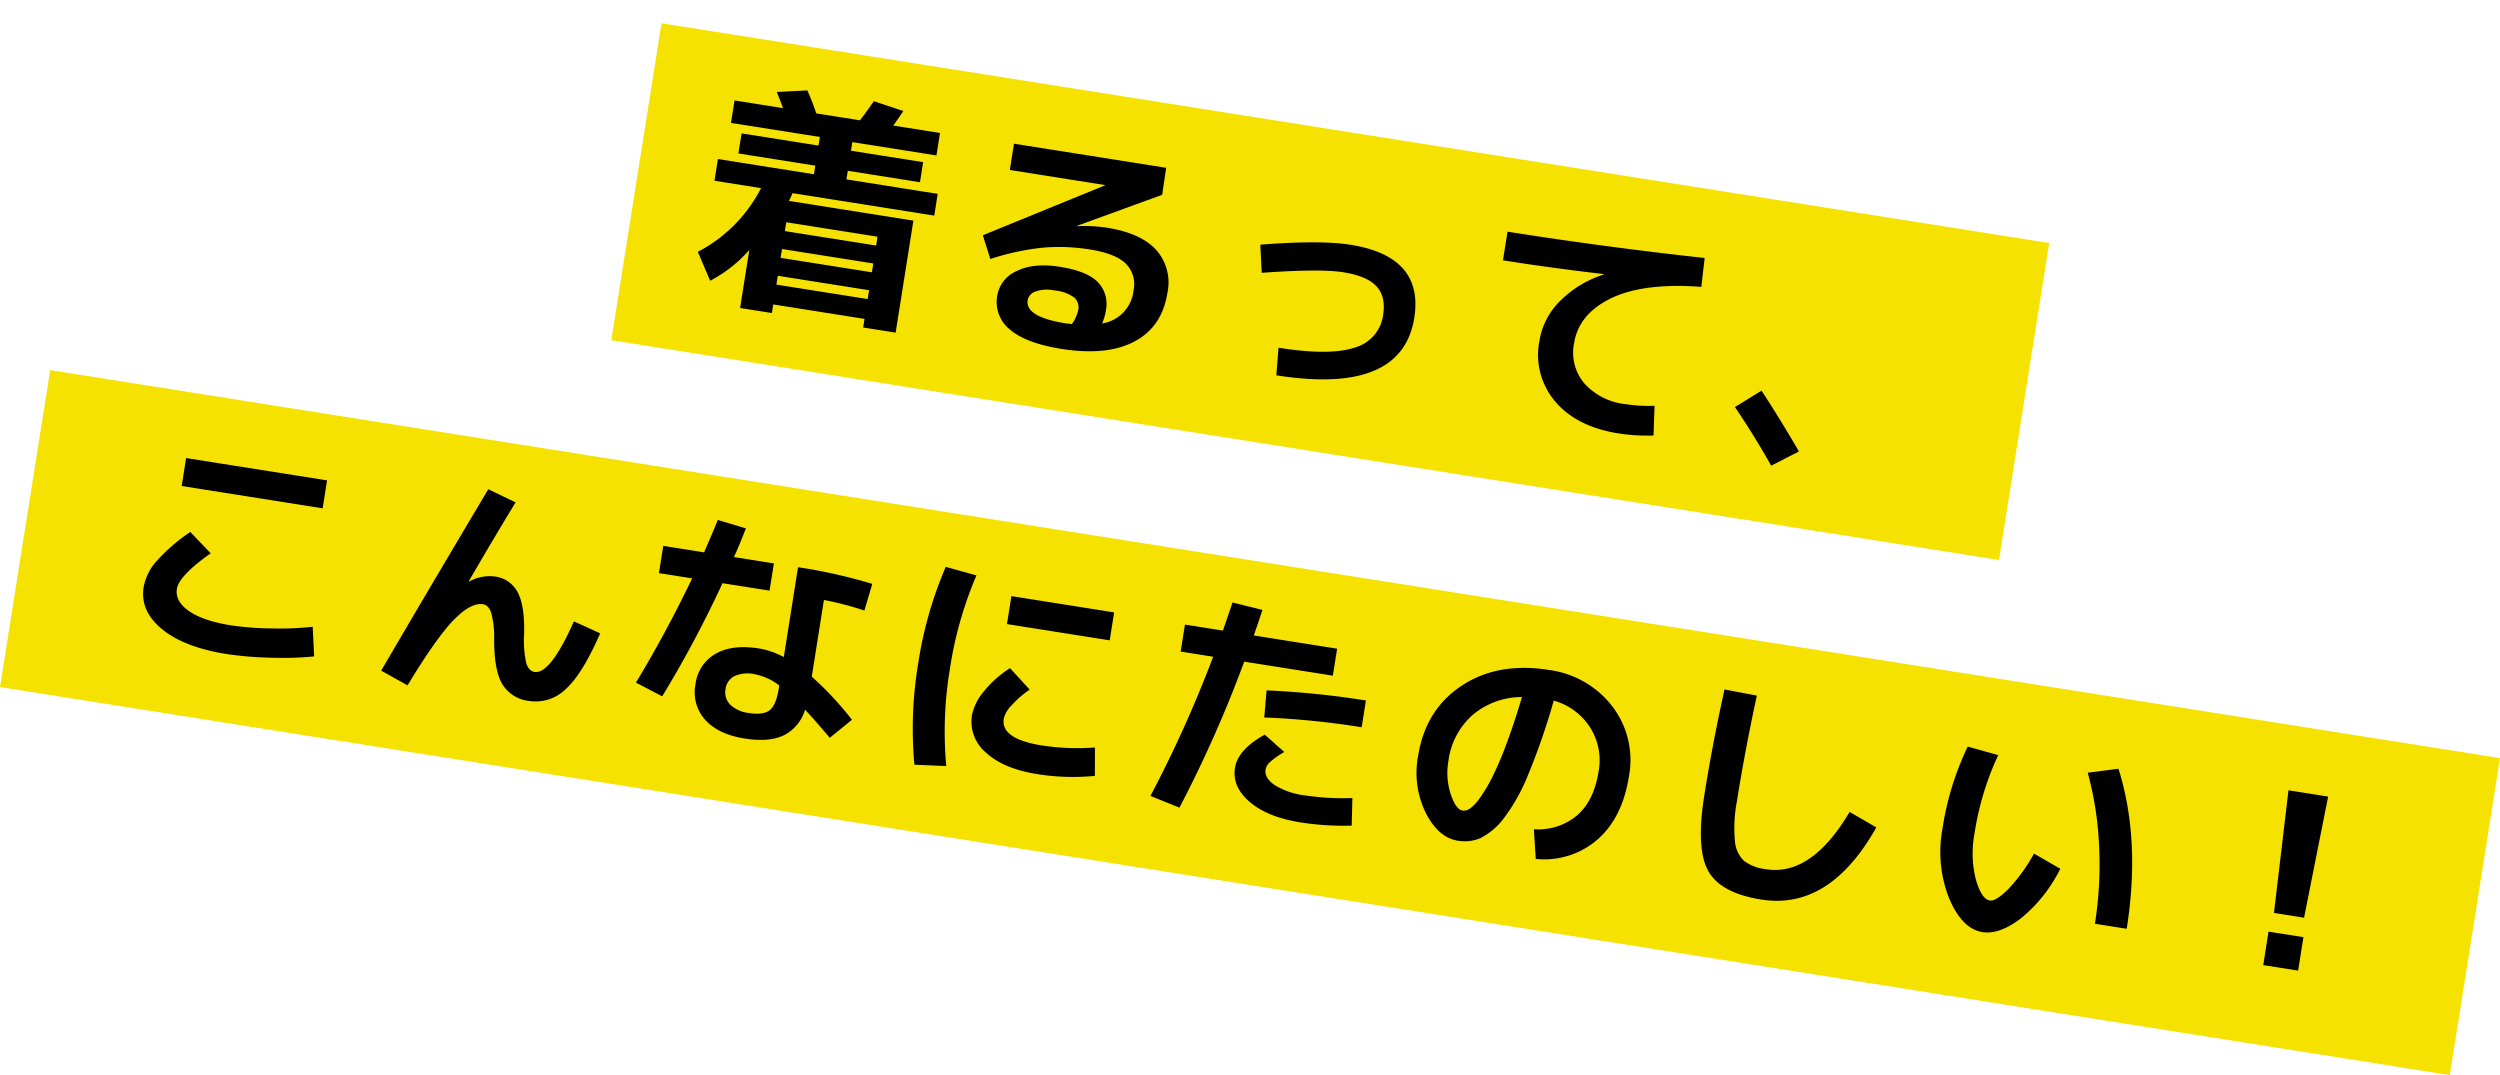 <svg xmlns="http://www.w3.org/2000/svg" width="506.412" height="217.773" viewBox="0 0 506.412 217.773"><g transform="translate(-88 -105.816)"><rect width="284.593" height="65" transform="translate(221.999 110.529) rotate(9)" fill="#f5e200"/><rect width="502.43" height="65" transform="translate(98.168 180.793) rotate(9)" fill="#f5e200"/><path d="M-112.112-6.517h18.718V-8.33h-18.718Zm0,5.488h18.718V-2.842h-18.718Zm0,4.067V4.8h-6.517V-7.105a27.4,27.4,0,0,1-6.86,7.4L-128.87-5.1a29.849,29.849,0,0,0,10.633-14.749h-9.555V-24.3h19.7v-1.764h-15.778v-4.116h15.778v-1.764h-18.228v-4.606h9.947q-1.176-2.058-1.764-3.038l6.076-1.274q1.519,2.4,2.5,4.312h8.967q1.372-2.548,2.156-4.263l6.223,1.029q-1.323,2.842-1.568,3.234h9.6v4.606H-101.43v1.764h14.8v4.116h-14.8V-24.3h18.718v4.459h-29.057q-.343,1.274-.49,1.666H-86.73V4.8h-6.664V3.038Zm18.718-15.043v-1.813h-18.718v1.813Zm47.677,8.428a7.555,7.555,0,0,0,5.243-7.6,5.879,5.879,0,0,0-2.376-5.1q-2.376-1.715-7.57-1.715A39.19,39.19,0,0,0-60.1-16.831a50.688,50.688,0,0,0-10.02,3.9l-2.254-4.508L-49.49-31.311v-.049H-69.041v-5.39h31.213l.049,5.537L-53.851-22.3l.049.049a31.084,31.084,0,0,1,5.978-.637q7.007,0,10.608,2.891a9.947,9.947,0,0,1,3.6,8.232Q-33.614-4.8-38.661-1t-14.357,3.8q-7.3,0-10.927-2.229A7.13,7.13,0,0,1-67.571-5.88a6.572,6.572,0,0,1,3.087-5.464q3.087-2.23,8.526-2.23,5.586,0,8.085,1.862a6.414,6.414,0,0,1,2.5,5.488A10.506,10.506,0,0,1-45.717-3.577ZM-51.744-2.5a7.622,7.622,0,0,0,.833-3.038,2.652,2.652,0,0,0-1.176-2.328A7.888,7.888,0,0,0-56.3-8.673a7.14,7.14,0,0,0-3.749.809,2.331,2.331,0,0,0-1.3,1.985q0,3.43,8.33,3.43.2,0,.637-.025T-51.744-2.5Zm35.182-21.854Q-4.655-27.2,1.47-27.195q15.092,0,15.092,12.593,0,15.876-25.774,15.876l-.441-5.586q10.584,0,15.239-2.45a7.905,7.905,0,0,0,4.655-7.4q0-3.773-2.229-5.537T.882-21.462q-4.7,0-16.268,2.695ZM32.487-34.79q19.8,0,40.278-.98l.245,5.88q-11.711.98-17.689,5.145T49.343-14.6A9.643,9.643,0,0,0,52.675-6.86a13.051,13.051,0,0,0,8.771,2.842,32.467,32.467,0,0,0,5.978-.588l.735,5.978a38.461,38.461,0,0,1-7.056.686q-8.575,0-13.671-4.361a14.574,14.574,0,0,1-5.1-11.662,14.683,14.683,0,0,1,2.793-8.526,22.057,22.057,0,0,1,7.938-6.762v-.1q-10.731.441-20.58.441ZM83.545-6.909l4.8-4.116Q92.855-6.076,97.755-.049l-5.1,3.724Q88.4-1.715,83.545-6.909ZM-224.714,58.11V52.377h28.91V58.11Zm-4.41,21.413a10.942,10.942,0,0,1,1.715-5.513,36.275,36.275,0,0,1,5.88-6.982l4.753,3.626q-5.635,5.488-5.635,8.183,0,2.548,3.136,4.067t8.918,1.519a60.032,60.032,0,0,0,8.257-.686,60.613,60.613,0,0,0,8.061-1.617l1.225,5.88a63.527,63.527,0,0,1-8.5,1.617,69.85,69.85,0,0,1-9.04.686q-8.771,0-13.769-2.94T-229.124,79.523Zm71.736-28.714q-3.332,8.085-6.86,17.248l.1.049a8.42,8.42,0,0,1,4.949-1.813,6.048,6.048,0,0,1,5.047,2.4q1.862,2.4,2.646,8.183a20.916,20.916,0,0,0,1.348,5.757q.759,1.494,1.936,1.494,3.234,0,6.272-11.368l5.635,1.568q-2.3,8.82-5.169,12.3a8.7,8.7,0,0,1-6.934,3.479,7.248,7.248,0,0,1-5.831-2.475q-2.107-2.474-3.087-8.7a19.122,19.122,0,0,0-1.421-5.243q-.784-1.47-1.911-1.47-2.5,0-5.39,4.091t-7.154,14.529l-5.733-2.107q6.615-17,15.68-39.69Zm73.206,10.584a63.5,63.5,0,0,0-8.428-.833V76.289a65.754,65.754,0,0,1,9.408,7.35l-3.871,4.312Q-90.013,85.4-92.9,83.1a8.544,8.544,0,0,1-3.479,5.831q-2.744,1.862-7.693,1.862-5.439,0-8.5-2.5a8.322,8.322,0,0,1-3.062-6.811,8.2,8.2,0,0,1,3.014-6.688q3.013-2.474,8.55-2.475a16.311,16.311,0,0,1,5.243.931V54.827a107.518,107.518,0,0,1,15.386.98Zm-42.287-.98V54.827h8.379q1.078-4.165,1.715-6.909l5.88.784q-.588,2.842-1.47,6.125h8.183v5.586h-9.653a225.4,225.4,0,0,1-8.477,24.549l-5.684-1.911q4.508-11.123,7.938-22.638Zm27.636,18.669a11.752,11.752,0,0,0-5.243-1.47,6.611,6.611,0,0,0-4.042,1.029,3.377,3.377,0,0,0-1.348,2.842,3.541,3.541,0,0,0,1.421,2.989,6.441,6.441,0,0,0,3.969,1.078q2.989,0,4.116-1.225t1.127-4.655Zm43.61-19.5V53.847h21.07V59.58Zm-7.644-8.771A76.917,76.917,0,0,0-65.219,70.36a76.917,76.917,0,0,0,2.352,19.551l-6.419.735a79.922,79.922,0,0,1-2.45-20.286,79.922,79.922,0,0,1,2.45-20.286Zm29.155,30.674.882,5.684a45.443,45.443,0,0,1-11.613,1.47q-6.909,0-10.9-2.671a8.2,8.2,0,0,1-3.993-7.13A10.728,10.728,0,0,1-57.7,73.766,21.63,21.63,0,0,1-53.214,68.3l4.606,3.675a21.048,21.048,0,0,0-3.136,3.748,5.935,5.935,0,0,0-1.127,2.867q0,4.165,8.428,4.165A46.941,46.941,0,0,0-33.712,81.483Zm52.724-12.5a165.724,165.724,0,0,0-19.8,1.127l-.392-5.488A173.309,173.309,0,0,1,19.012,63.5ZM19.4,83.443l.735,5.537A56.185,56.185,0,0,1,9.8,89.96q-6.762,0-10.8-2.475T-5.047,81.14q0-3.773,4.9-7.6l4.459,2.842a17.692,17.692,0,0,0-2.548,2.474A2.785,2.785,0,0,0,1.127,80.5q0,1.715,2.327,2.818a15.056,15.056,0,0,0,6.345,1.1A52.607,52.607,0,0,0,19.4,83.443Zm-39-23.863V54.043h7.791q.686-3.92,1.029-5.929l6.223.539q-.588,3.626-.931,5.39h17.1V59.58H-6.566A251.452,251.452,0,0,1-14.9,90.842l-6.174-1.421A247.029,247.029,0,0,0-12.936,59.58ZM56.693,83.933a12.249,12.249,0,0,0,8.232-4.165q2.891-3.479,2.891-9.408a12.486,12.486,0,0,0-3.112-8.6,12.781,12.781,0,0,0-8.11-4.189,133.139,133.139,0,0,1-2.768,15.606,37.724,37.724,0,0,1-3.528,9.58,13.66,13.66,0,0,1-3.92,4.581,8.092,8.092,0,0,1-4.533,1.3q-3.969,0-7.3-4.557a18.33,18.33,0,0,1-3.332-11.123q0-9.506,6.468-15.435t16.9-5.929a19.318,19.318,0,0,1,13.94,5.292A17.871,17.871,0,0,1,74.039,70.36q0,8.526-4.336,13.671a16.471,16.471,0,0,1-11.687,5.782ZM50.127,57.865a15.484,15.484,0,0,0-9.31,5.145,14.923,14.923,0,0,0-3.381,9.947,14.01,14.01,0,0,0,1.519,6.615q1.519,2.891,2.891,2.891a2.173,2.173,0,0,0,1.421-.661,8.808,8.808,0,0,0,1.642-2.425A31.048,31.048,0,0,0,46.7,74.917a67.136,67.136,0,0,0,1.788-7.105Q49.392,63.4,50.127,57.865Zm40.278-7.938,6.664.2q-.637,11.466-.637,21.707a28.836,28.836,0,0,0,.857,8.061,6.23,6.23,0,0,0,2.475,3.724,9.252,9.252,0,0,0,4.655.955q9.31,0,14.9-14.112l5.831,2.254q-6.713,18.081-20.727,18.081-8.33,0-11.515-4.042T89.719,71.83Q89.719,61.344,90.405,49.927Zm75.313,5.145,6.027-1.764q6.713,13.524,6.713,31.752h-6.517A76.559,76.559,0,0,0,170.3,69.331,67.262,67.262,0,0,0,165.718,55.072Zm-18.473-.686a58.627,58.627,0,0,0-2.254,16.464,21.58,21.58,0,0,0,1.739,9.163q1.74,3.724,3.455,3.724,1.225,0,3.283-2.793a35.1,35.1,0,0,0,4.067-7.987l5.733,2.205A30.226,30.226,0,0,1,157,86.285q-3.822,4.018-7.3,4.018-4.165,0-7.717-5.684a25.471,25.471,0,0,1-3.553-13.769,58.368,58.368,0,0,1,2.45-17.2Zm59.192-2.156h8.134l-.98,24.99h-6.174Zm.49,35.77V81.14h7.154V88Z" transform="translate(355.84 182.022) rotate(9)"/></g></svg>